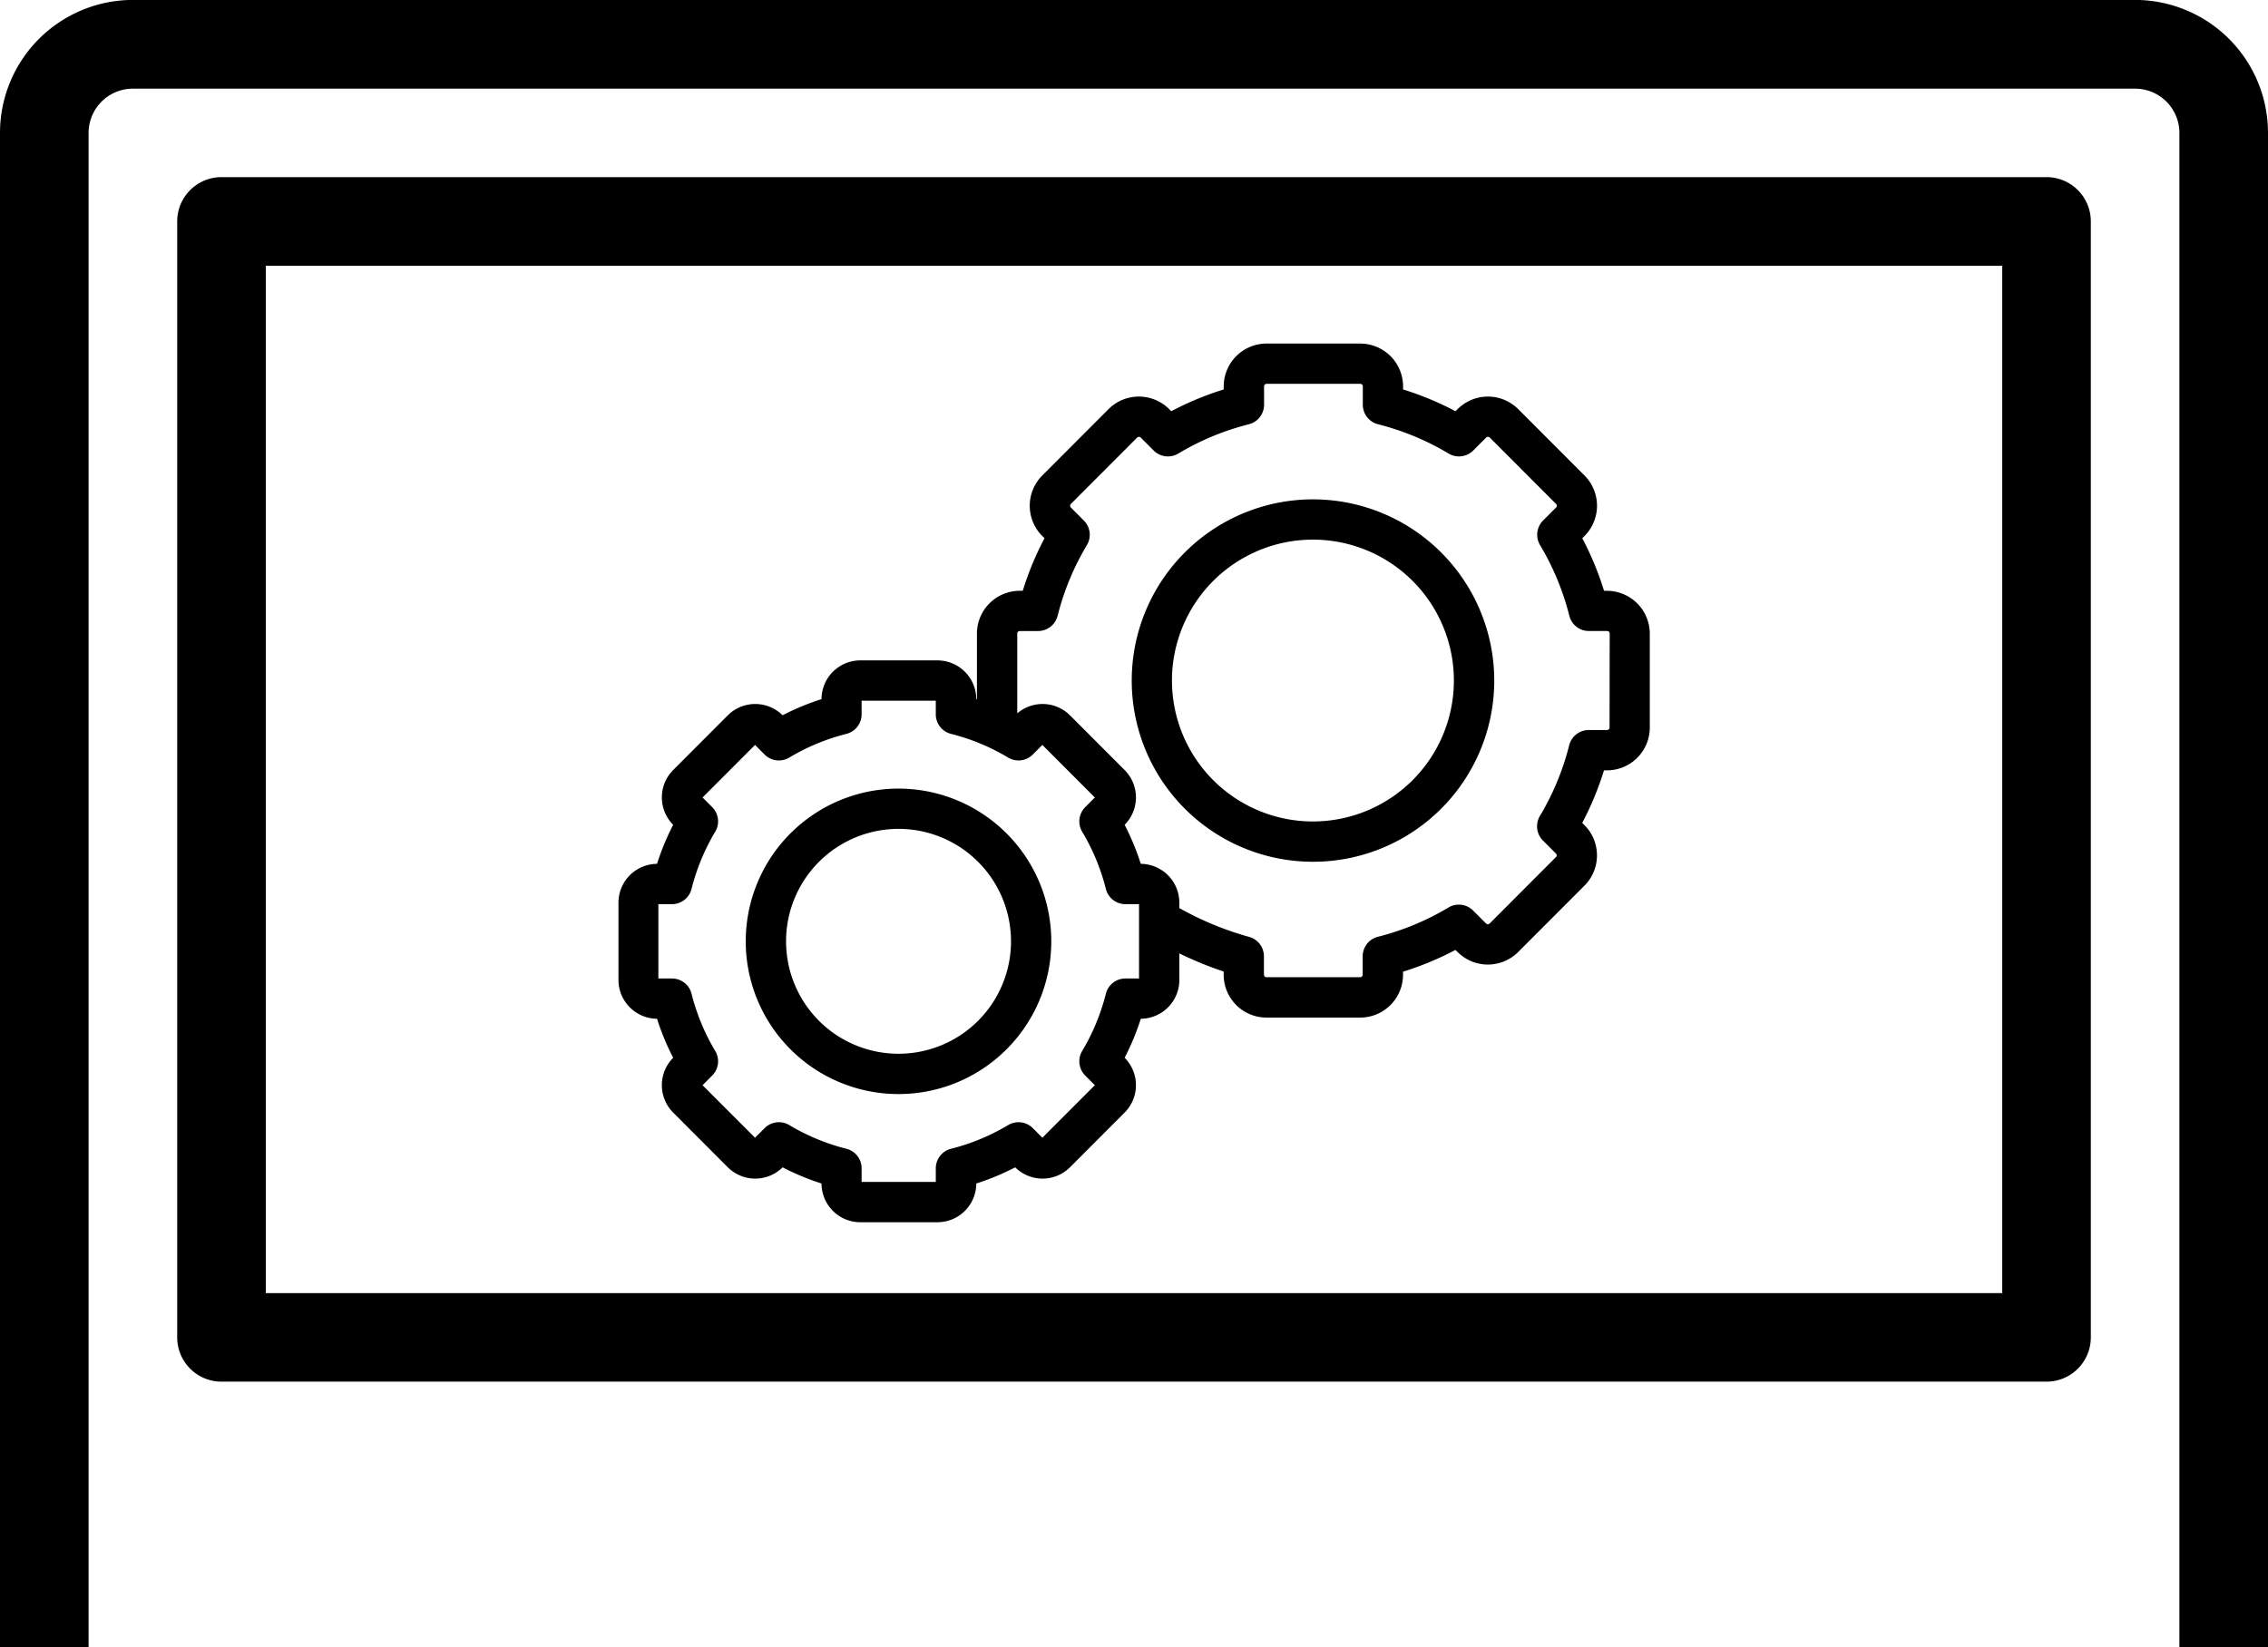 <svg xmlns="http://www.w3.org/2000/svg" width="100" height="72.656" viewBox="0 0 100 72.656">
  <g id="グループ_63" data-name="グループ 63" transform="translate(0 -51.89)">
    <path id="パス_89" data-name="パス 89" d="M100,124.546v-66.8a5.866,5.866,0,0,0-5.859-5.859H5.859A5.866,5.866,0,0,0,0,57.749v66.8m3.906,0v-66.8A1.955,1.955,0,0,1,5.859,55.8H94.141a1.955,1.955,0,0,1,1.953,1.953v66.8"/>
    <path id="パス_90" data-name="パス 90" d="M122.422,91.89H41.953A1.953,1.953,0,0,0,40,93.843v49.219a1.953,1.953,0,0,0,1.953,1.953h80.469a1.953,1.953,0,0,0,1.953-1.953V93.843A1.953,1.953,0,0,0,122.422,91.89Zm-1.953,49.219H43.906V95.8h76.563Z" transform="translate(-32.187 -32.188)"/>
    <g id="グループ_62" data-name="グループ 62" transform="translate(27.256 67.046)">
      <path id="パス_91" data-name="パス 91" d="M183.149,140.39h-.131a13.354,13.354,0,0,0-.959-2.317l.1-.1a1.89,1.89,0,0,0,0-2.666l-2.923-2.928a1.891,1.891,0,0,0-2.675,0l-.092.092a13.321,13.321,0,0,0-2.311-.96v-.137a1.891,1.891,0,0,0-1.889-1.887h-4.13a1.89,1.89,0,0,0-1.889,1.887v.137a13.323,13.323,0,0,0-2.312.96l-.092-.092a1.891,1.891,0,0,0-2.675,0l-2.923,2.928a1.889,1.889,0,0,0,0,2.666l.1.1a13.367,13.367,0,0,0-.959,2.317h-.131a1.89,1.89,0,0,0-1.889,1.887v2.9l-.029-.009a1.714,1.714,0,0,0-1.712-1.708h-3.4a1.713,1.713,0,0,0-1.712,1.708,11.136,11.136,0,0,0-1.716.712,1.714,1.714,0,0,0-2.419.006l-2.406,2.41a1.713,1.713,0,0,0,0,2.416,11.174,11.174,0,0,0-.712,1.721,1.713,1.713,0,0,0-1.7,1.711v3.411a1.714,1.714,0,0,0,1.7,1.711,11.141,11.141,0,0,0,.712,1.721,1.712,1.712,0,0,0,0,2.416l2.406,2.41a1.714,1.714,0,0,0,2.419.006,11.108,11.108,0,0,0,1.716.713,1.713,1.713,0,0,0,1.712,1.708h3.4a1.713,1.713,0,0,0,1.712-1.708,11.106,11.106,0,0,0,1.716-.713,1.714,1.714,0,0,0,2.419-.006l2.406-2.41a1.712,1.712,0,0,0,0-2.416,11.135,11.135,0,0,0,.713-1.721,1.713,1.713,0,0,0,1.7-1.711v-1.172a15.7,15.7,0,0,0,1.954.8v.143a1.89,1.89,0,0,0,1.889,1.888h4.13a1.891,1.891,0,0,0,1.889-1.888v-.137a13.314,13.314,0,0,0,2.311-.96l.092.092a1.891,1.891,0,0,0,2.675,0l2.923-2.928a1.889,1.889,0,0,0,0-2.666l-.1-.1a13.364,13.364,0,0,0,.959-2.317h.131a1.89,1.89,0,0,0,1.889-1.887v-4.144a1.891,1.891,0,0,0-1.889-1.887Zm-20.633,17.1h-.6a.888.888,0,0,0-.862.672,9.382,9.382,0,0,1-1.045,2.525.888.888,0,0,0,.134,1.083l.425.426-2.314,2.317-.423-.424a.889.889,0,0,0-1.085-.135,9.342,9.342,0,0,1-2.52,1.046.889.889,0,0,0-.671.862v.6h-3.271v-.6a.889.889,0,0,0-.671-.862,9.342,9.342,0,0,1-2.52-1.046.888.888,0,0,0-1.085.135l-.423.424-2.314-2.317.425-.426a.888.888,0,0,0,.134-1.083,9.386,9.386,0,0,1-1.045-2.525.888.888,0,0,0-.862-.672h-.6v-3.279h.6a.888.888,0,0,0,.862-.672,9.38,9.38,0,0,1,1.045-2.524.888.888,0,0,0-.134-1.083l-.425-.426,2.314-2.317.423.424a.889.889,0,0,0,1.085.134,9.348,9.348,0,0,1,2.52-1.046.889.889,0,0,0,.671-.862v-.6h3.271v.6a.888.888,0,0,0,.671.862,9.346,9.346,0,0,1,2.52,1.046.889.889,0,0,0,1.085-.134l.423-.424,2.314,2.318-.425.426a.889.889,0,0,0-.134,1.083,9.385,9.385,0,0,1,1.045,2.524.888.888,0,0,0,.862.672h.6Zm20.746-11.069a.112.112,0,0,1-.113.111h-.805a.888.888,0,0,0-.862.672,11.579,11.579,0,0,1-1.291,3.118.888.888,0,0,0,.134,1.083l.574.575a.11.11,0,0,1,0,.155l-2.923,2.928a.115.115,0,0,1-.161,0l-.569-.57a.888.888,0,0,0-1.085-.135,11.547,11.547,0,0,1-3.113,1.292.888.888,0,0,0-.671.862v.81a.112.112,0,0,1-.112.111h-4.13a.112.112,0,0,1-.112-.111v-.81a.888.888,0,0,0-.671-.862,13.78,13.78,0,0,1-3.059-1.266v-.24a1.714,1.714,0,0,0-1.7-1.711,11.137,11.137,0,0,0-.712-1.721,1.712,1.712,0,0,0,0-2.416l-2.406-2.41a1.714,1.714,0,0,0-2.329-.089v-3.521a.112.112,0,0,1,.113-.111h.805a.888.888,0,0,0,.862-.672,11.583,11.583,0,0,1,1.291-3.118.888.888,0,0,0-.134-1.083l-.574-.575a.11.11,0,0,1,0-.155l2.923-2.928a.114.114,0,0,1,.16,0l.569.57a.888.888,0,0,0,1.085.134,11.551,11.551,0,0,1,3.112-1.292.888.888,0,0,0,.671-.862v-.81a.111.111,0,0,1,.112-.111h4.13a.111.111,0,0,1,.112.111v.81a.888.888,0,0,0,.671.862,11.547,11.547,0,0,1,3.113,1.292.888.888,0,0,0,1.085-.135l.569-.57a.114.114,0,0,1,.161,0l2.923,2.928a.11.11,0,0,1,0,.155l-.574.575a.888.888,0,0,0-.134,1.083,11.581,11.581,0,0,1,1.291,3.118.888.888,0,0,0,.862.672h.805a.112.112,0,0,1,.113.111Z" transform="translate(-139.55 -129.49)"/>
      <path id="パス_92" data-name="パス 92" d="M263.6,164.655a7.992,7.992,0,1,0,7.98,7.991A7.995,7.995,0,0,0,263.6,164.655Zm0,14.206a6.215,6.215,0,1,1,6.2-6.214A6.216,6.216,0,0,1,263.6,178.861Z" transform="translate(-232.952 -157.787)"/>
      <path id="パス_93" data-name="パス 93" d="M175.178,229.97a6.736,6.736,0,1,0,6.726,6.736,6.739,6.739,0,0,0-6.726-6.736Zm0,11.694a4.959,4.959,0,1,1,4.95-4.959,4.96,4.96,0,0,1-4.95,4.959Z" transform="translate(-162.807 -210.345)"/>
    </g>
  </g>
</svg>
